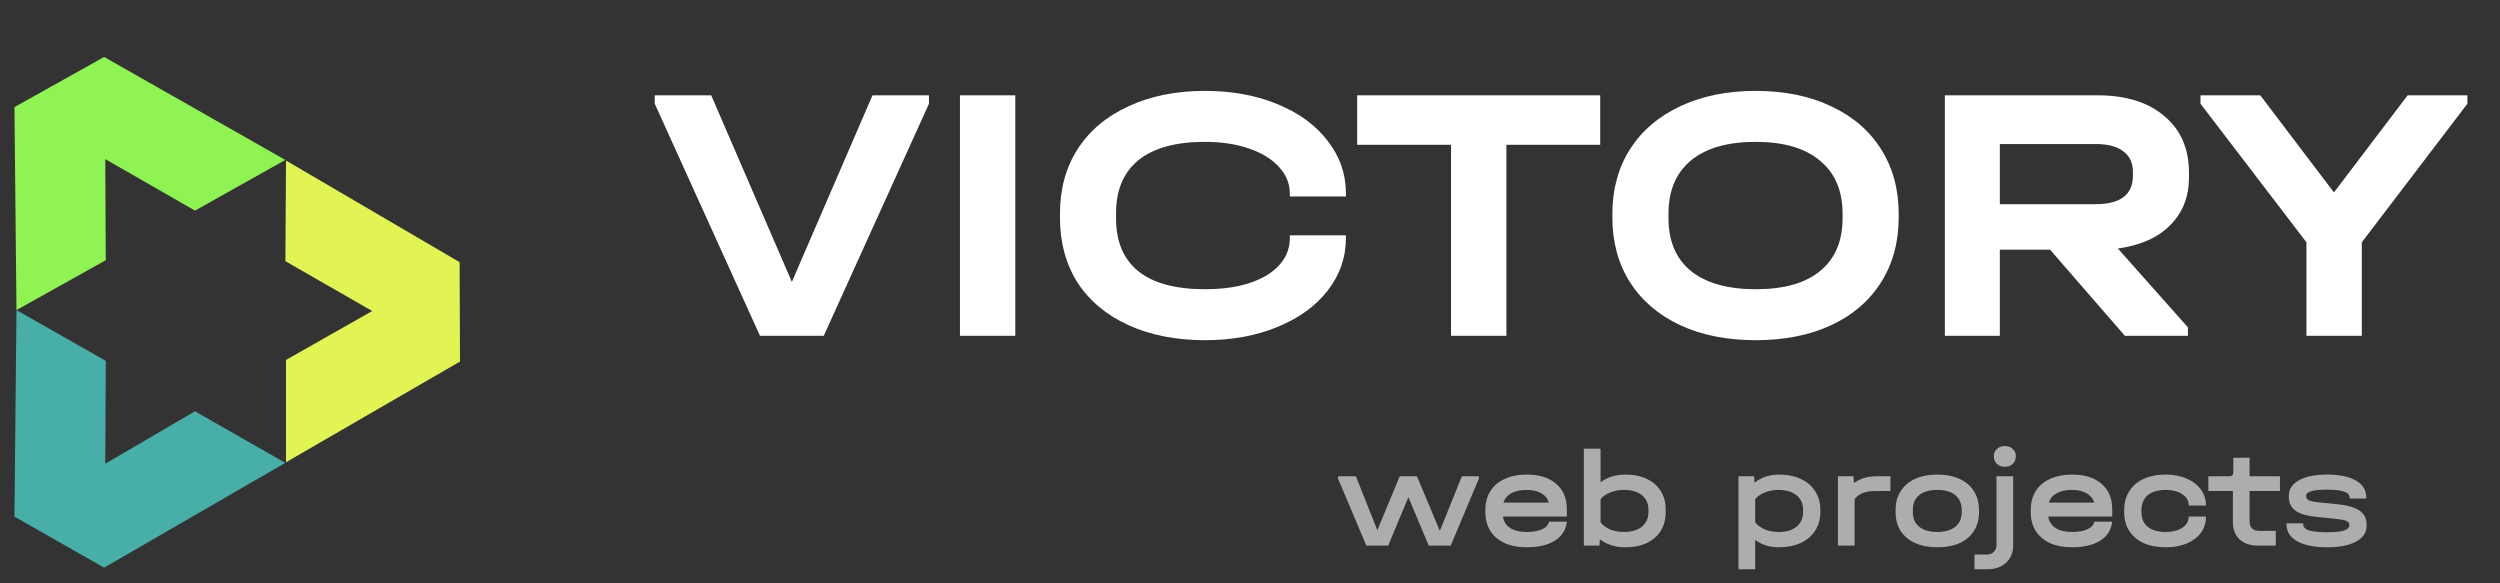 <svg width="90" height="21" viewBox="0 0 90 21" fill="none" xmlns="http://www.w3.org/2000/svg">
<rect x="0" y="0" width="90" height="21" fill="#333333" stroke="none"/>
<path opacity="0.6" d="M53.239 17.145V17.231L52.226 19.642H51.434L50.702 17.897L49.975 19.642H49.188L48.17 17.231V17.145H48.812L49.584 19.086L50.391 17.145H51.008L51.835 19.111L52.627 17.145H53.239ZM56.407 18.594H54.106C54.13 18.771 54.215 18.908 54.362 19.005C54.512 19.102 54.711 19.151 54.958 19.151C55.189 19.151 55.376 19.117 55.52 19.05C55.664 18.984 55.744 18.893 55.761 18.78H56.407C56.374 19.074 56.23 19.301 55.976 19.462C55.725 19.622 55.386 19.702 54.958 19.702C54.654 19.702 54.39 19.652 54.166 19.552C53.946 19.448 53.775 19.303 53.655 19.116C53.535 18.925 53.474 18.703 53.474 18.449V18.349C53.474 18.091 53.535 17.867 53.655 17.677C53.775 17.486 53.947 17.341 54.171 17.241C54.395 17.137 54.658 17.085 54.958 17.085C55.413 17.085 55.767 17.195 56.021 17.416C56.279 17.637 56.407 17.941 56.407 18.328V18.594ZM54.953 17.637C54.733 17.637 54.551 17.677 54.407 17.757C54.263 17.837 54.17 17.949 54.126 18.093H55.755C55.715 17.949 55.625 17.837 55.485 17.757C55.344 17.677 55.167 17.637 54.953 17.637ZM58.517 17.085C58.812 17.085 59.067 17.137 59.285 17.241C59.505 17.344 59.674 17.491 59.791 17.682C59.908 17.872 59.966 18.098 59.966 18.359V18.424C59.966 18.684 59.908 18.912 59.791 19.106C59.674 19.296 59.505 19.443 59.285 19.547C59.067 19.65 58.812 19.702 58.517 19.702C58.147 19.702 57.839 19.605 57.595 19.412L57.58 19.642H57.018V16.153H57.62V17.361C57.867 17.177 58.166 17.085 58.517 17.085ZM59.345 18.359C59.345 18.131 59.266 17.954 59.109 17.827C58.955 17.7 58.738 17.637 58.457 17.637C58.28 17.637 58.116 17.667 57.966 17.727C57.819 17.787 57.704 17.869 57.62 17.973V18.805C57.704 18.912 57.819 18.997 57.966 19.061C58.116 19.121 58.28 19.151 58.457 19.151C58.735 19.151 58.952 19.087 59.109 18.96C59.266 18.83 59.345 18.651 59.345 18.424V18.359ZM64.039 17.085C64.34 17.085 64.602 17.137 64.826 17.241C65.054 17.344 65.227 17.493 65.348 17.687C65.471 17.877 65.533 18.101 65.533 18.359V18.424C65.533 18.681 65.471 18.907 65.348 19.101C65.227 19.291 65.054 19.44 64.826 19.547C64.602 19.65 64.34 19.702 64.039 19.702C63.705 19.702 63.421 19.614 63.187 19.436V20.494H62.585V17.145H63.147L63.162 17.376C63.409 17.182 63.702 17.085 64.039 17.085ZM64.912 18.359C64.912 18.135 64.833 17.959 64.676 17.832C64.519 17.702 64.303 17.637 64.029 17.637C63.849 17.637 63.683 17.667 63.533 17.727C63.386 17.787 63.27 17.869 63.187 17.973V18.805C63.27 18.912 63.387 18.997 63.538 19.061C63.688 19.121 63.852 19.151 64.029 19.151C64.307 19.151 64.522 19.087 64.676 18.96C64.833 18.83 64.912 18.651 64.912 18.424V18.359ZM68.055 17.145V17.677H67.498C67.154 17.677 66.91 17.774 66.766 17.968V19.642H66.165V17.145H66.726L66.741 17.391C66.955 17.227 67.234 17.145 67.579 17.145H68.055ZM69.75 19.702C69.442 19.702 69.175 19.652 68.948 19.552C68.721 19.448 68.545 19.301 68.421 19.111C68.301 18.92 68.241 18.696 68.241 18.439V18.364C68.241 18.103 68.301 17.877 68.421 17.687C68.542 17.493 68.716 17.344 68.943 17.241C69.17 17.137 69.439 17.085 69.75 17.085C70.057 17.085 70.323 17.137 70.547 17.241C70.771 17.344 70.943 17.493 71.064 17.687C71.184 17.877 71.244 18.103 71.244 18.364V18.439C71.244 18.696 71.184 18.92 71.064 19.111C70.943 19.301 70.771 19.448 70.547 19.552C70.323 19.652 70.057 19.702 69.75 19.702ZM69.745 19.151C70.019 19.151 70.233 19.089 70.387 18.965C70.544 18.838 70.622 18.663 70.622 18.439V18.364C70.622 18.133 70.545 17.954 70.392 17.827C70.238 17.7 70.022 17.637 69.745 17.637C69.461 17.637 69.242 17.7 69.088 17.827C68.938 17.951 68.862 18.13 68.862 18.364V18.439C68.862 18.663 68.939 18.838 69.093 18.965C69.25 19.089 69.468 19.151 69.745 19.151ZM71.508 19.963C71.628 19.963 71.718 19.931 71.778 19.868C71.842 19.808 71.874 19.719 71.874 19.602V17.145H72.475V19.617C72.475 19.888 72.39 20.102 72.219 20.259C72.049 20.416 71.818 20.494 71.528 20.494H71.081V19.963H71.508ZM72.174 16.804C72.057 16.804 71.962 16.769 71.889 16.699C71.815 16.629 71.778 16.539 71.778 16.428C71.778 16.321 71.815 16.233 71.889 16.163C71.962 16.093 72.057 16.057 72.174 16.057C72.291 16.057 72.387 16.093 72.46 16.163C72.534 16.23 72.57 16.318 72.57 16.428C72.57 16.539 72.534 16.629 72.46 16.699C72.387 16.769 72.291 16.804 72.174 16.804ZM76.04 18.594H73.739C73.763 18.771 73.848 18.908 73.995 19.005C74.145 19.102 74.344 19.151 74.592 19.151C74.822 19.151 75.009 19.117 75.153 19.05C75.297 18.984 75.377 18.893 75.394 18.78H76.04C76.007 19.074 75.863 19.301 75.609 19.462C75.359 19.622 75.019 19.702 74.592 19.702C74.287 19.702 74.023 19.652 73.799 19.552C73.579 19.448 73.408 19.303 73.288 19.116C73.168 18.925 73.108 18.703 73.108 18.449V18.349C73.108 18.091 73.168 17.867 73.288 17.677C73.408 17.486 73.581 17.341 73.804 17.241C74.028 17.137 74.291 17.085 74.592 17.085C75.046 17.085 75.4 17.195 75.654 17.416C75.912 17.637 76.04 17.941 76.04 18.328V18.594ZM74.587 17.637C74.366 17.637 74.184 17.677 74.04 17.757C73.896 17.837 73.803 17.949 73.759 18.093H75.389C75.349 17.949 75.258 17.837 75.118 17.757C74.978 17.677 74.8 17.637 74.587 17.637ZM77.965 19.702C77.661 19.702 77.397 19.652 77.173 19.552C76.949 19.448 76.775 19.301 76.652 19.111C76.531 18.92 76.471 18.698 76.471 18.444V18.364C76.471 18.103 76.531 17.877 76.652 17.687C76.772 17.493 76.944 17.344 77.168 17.241C77.395 17.137 77.661 17.085 77.965 17.085C78.243 17.085 78.492 17.132 78.712 17.226C78.933 17.319 79.105 17.45 79.229 17.617C79.352 17.784 79.414 17.973 79.414 18.183V18.198H78.792V18.183C78.792 18.023 78.716 17.892 78.562 17.792C78.408 17.689 78.209 17.637 77.965 17.637C77.688 17.637 77.472 17.7 77.318 17.827C77.168 17.954 77.093 18.135 77.093 18.369V18.439C77.093 18.666 77.168 18.842 77.318 18.965C77.472 19.089 77.688 19.151 77.965 19.151C78.209 19.151 78.408 19.101 78.562 19C78.716 18.9 78.792 18.77 78.792 18.609V18.594H79.414V18.609C79.414 18.823 79.354 19.014 79.234 19.181C79.113 19.345 78.943 19.473 78.722 19.567C78.505 19.657 78.253 19.702 77.965 19.702ZM80.985 17.677V18.78C80.985 18.887 81.015 18.969 81.075 19.025C81.136 19.082 81.222 19.111 81.336 19.111H81.928V19.642H81.281C81.004 19.642 80.785 19.567 80.624 19.416C80.464 19.266 80.384 19.061 80.384 18.8V17.677H79.501V17.145H80.233C80.297 17.145 80.34 17.134 80.364 17.11C80.387 17.087 80.399 17.043 80.399 16.98V16.479H80.985V17.145H82.078V17.677H80.985ZM83.783 19.702C83.321 19.702 82.96 19.63 82.7 19.487C82.442 19.34 82.314 19.136 82.314 18.875V18.84H82.915V18.875C82.915 18.975 82.986 19.049 83.126 19.096C83.266 19.139 83.49 19.161 83.798 19.161C84.316 19.161 84.575 19.079 84.575 18.915V18.885C84.575 18.825 84.538 18.78 84.465 18.75C84.391 18.72 84.256 18.695 84.058 18.674L83.447 18.614C83.082 18.581 82.817 18.507 82.65 18.394C82.483 18.277 82.399 18.113 82.399 17.902V17.852C82.399 17.612 82.519 17.424 82.76 17.291C83.004 17.154 83.343 17.085 83.778 17.085C84.225 17.085 84.571 17.157 84.815 17.301C85.063 17.445 85.186 17.648 85.186 17.912V17.948H84.585V17.912C84.585 17.812 84.518 17.74 84.384 17.697C84.254 17.65 84.045 17.627 83.758 17.627C83.52 17.627 83.338 17.645 83.211 17.682C83.084 17.719 83.021 17.77 83.021 17.837V17.867C83.021 17.931 83.054 17.979 83.121 18.013C83.188 18.043 83.298 18.066 83.452 18.083L84.073 18.143C84.468 18.18 84.754 18.257 84.931 18.374C85.108 18.491 85.197 18.658 85.197 18.875V18.925C85.197 19.169 85.071 19.36 84.82 19.497C84.57 19.634 84.224 19.702 83.783 19.702Z" fill="white"/>
<path d="M33.443 3.431V3.734L29.655 12.088H27.359L23.571 3.734V3.431H25.603L28.507 10.148L31.41 3.431H33.443ZM36.551 3.431V12.088H34.558V3.431H36.551ZM43.385 12.247C42.338 12.247 41.419 12.066 40.627 11.706C39.835 11.345 39.224 10.835 38.792 10.175C38.37 9.506 38.159 8.727 38.159 7.839V7.694C38.159 6.805 38.37 6.031 38.792 5.371C39.224 4.702 39.835 4.188 40.627 3.827C41.419 3.457 42.338 3.272 43.385 3.272C44.353 3.272 45.219 3.431 45.985 3.748C46.759 4.064 47.362 4.504 47.793 5.067C48.233 5.63 48.453 6.264 48.453 6.968V7.073H46.434V6.968C46.434 6.607 46.302 6.286 46.038 6.004C45.783 5.723 45.422 5.503 44.956 5.344C44.498 5.186 43.97 5.107 43.372 5.107C42.325 5.107 41.529 5.327 40.983 5.767C40.447 6.207 40.178 6.84 40.178 7.667V7.865C40.178 8.701 40.447 9.335 40.983 9.766C41.52 10.197 42.321 10.412 43.385 10.412C44.309 10.412 45.048 10.245 45.602 9.911C46.157 9.568 46.434 9.119 46.434 8.565V8.472H48.453V8.565C48.453 9.269 48.233 9.902 47.793 10.465C47.362 11.019 46.759 11.455 45.985 11.772C45.219 12.088 44.353 12.247 43.385 12.247ZM48.858 5.213V3.431H57.608V5.213H54.23V12.088H52.237V5.213H48.858ZM63.206 12.247C62.167 12.247 61.261 12.066 60.487 11.706C59.713 11.345 59.11 10.83 58.679 10.162C58.257 9.493 58.045 8.714 58.045 7.826V7.707C58.045 6.818 58.257 6.04 58.679 5.371C59.11 4.702 59.713 4.188 60.487 3.827C61.27 3.457 62.176 3.272 63.206 3.272C64.244 3.272 65.15 3.457 65.924 3.827C66.698 4.188 67.297 4.702 67.719 5.371C68.141 6.04 68.353 6.818 68.353 7.707V7.826C68.353 8.714 68.141 9.493 67.719 10.162C67.297 10.83 66.698 11.345 65.924 11.706C65.15 12.066 64.244 12.247 63.206 12.247ZM63.206 10.412C64.226 10.412 65 10.192 65.528 9.752C66.065 9.313 66.333 8.679 66.333 7.852V7.694C66.333 6.867 66.061 6.229 65.515 5.78C64.978 5.331 64.209 5.107 63.206 5.107C62.194 5.107 61.415 5.331 60.87 5.78C60.333 6.229 60.065 6.867 60.065 7.694V7.852C60.065 8.679 60.333 9.313 60.87 9.752C61.415 10.192 62.194 10.412 63.206 10.412ZM78.804 6.374C78.804 7.078 78.58 7.654 78.131 8.103C77.691 8.551 77.062 8.833 76.244 8.947L78.765 11.785V12.088H76.495L73.802 8.987H71.994V12.088H70.015V3.431H75.505C76.534 3.431 77.339 3.682 77.92 4.183C78.51 4.676 78.804 5.358 78.804 6.229V6.374ZM76.785 6.189C76.785 5.864 76.671 5.617 76.442 5.45C76.222 5.274 75.892 5.186 75.452 5.186H71.994V7.35H75.452C75.883 7.35 76.213 7.267 76.442 7.1C76.671 6.924 76.785 6.669 76.785 6.334V6.189ZM88.826 3.431V3.734L85.025 8.723V12.088H83.032V8.723L79.218 3.734V3.431H81.37L84.022 6.928L86.675 3.431H88.826Z" fill="white"/>
<path d="M3.749 20.435L10.271 16.663L7.019 14.807L3.79 16.694L3.808 12.991L0.593 11.163L0.52 18.599L3.749 20.435Z" fill="#47AEA8"/>
<path d="M16.546 9.438L10.296 5.779L10.274 9.403L13.399 11.197L10.296 12.957L10.296 16.641L16.56 13.016L16.546 9.438Z" fill="#E2F354"/>
<path d="M3.749 2.051L10.271 5.758L7.019 7.582L3.79 5.728L3.808 9.367L0.593 11.163L0.52 3.855L3.749 2.051Z" fill="#90F354"/>
</svg>
